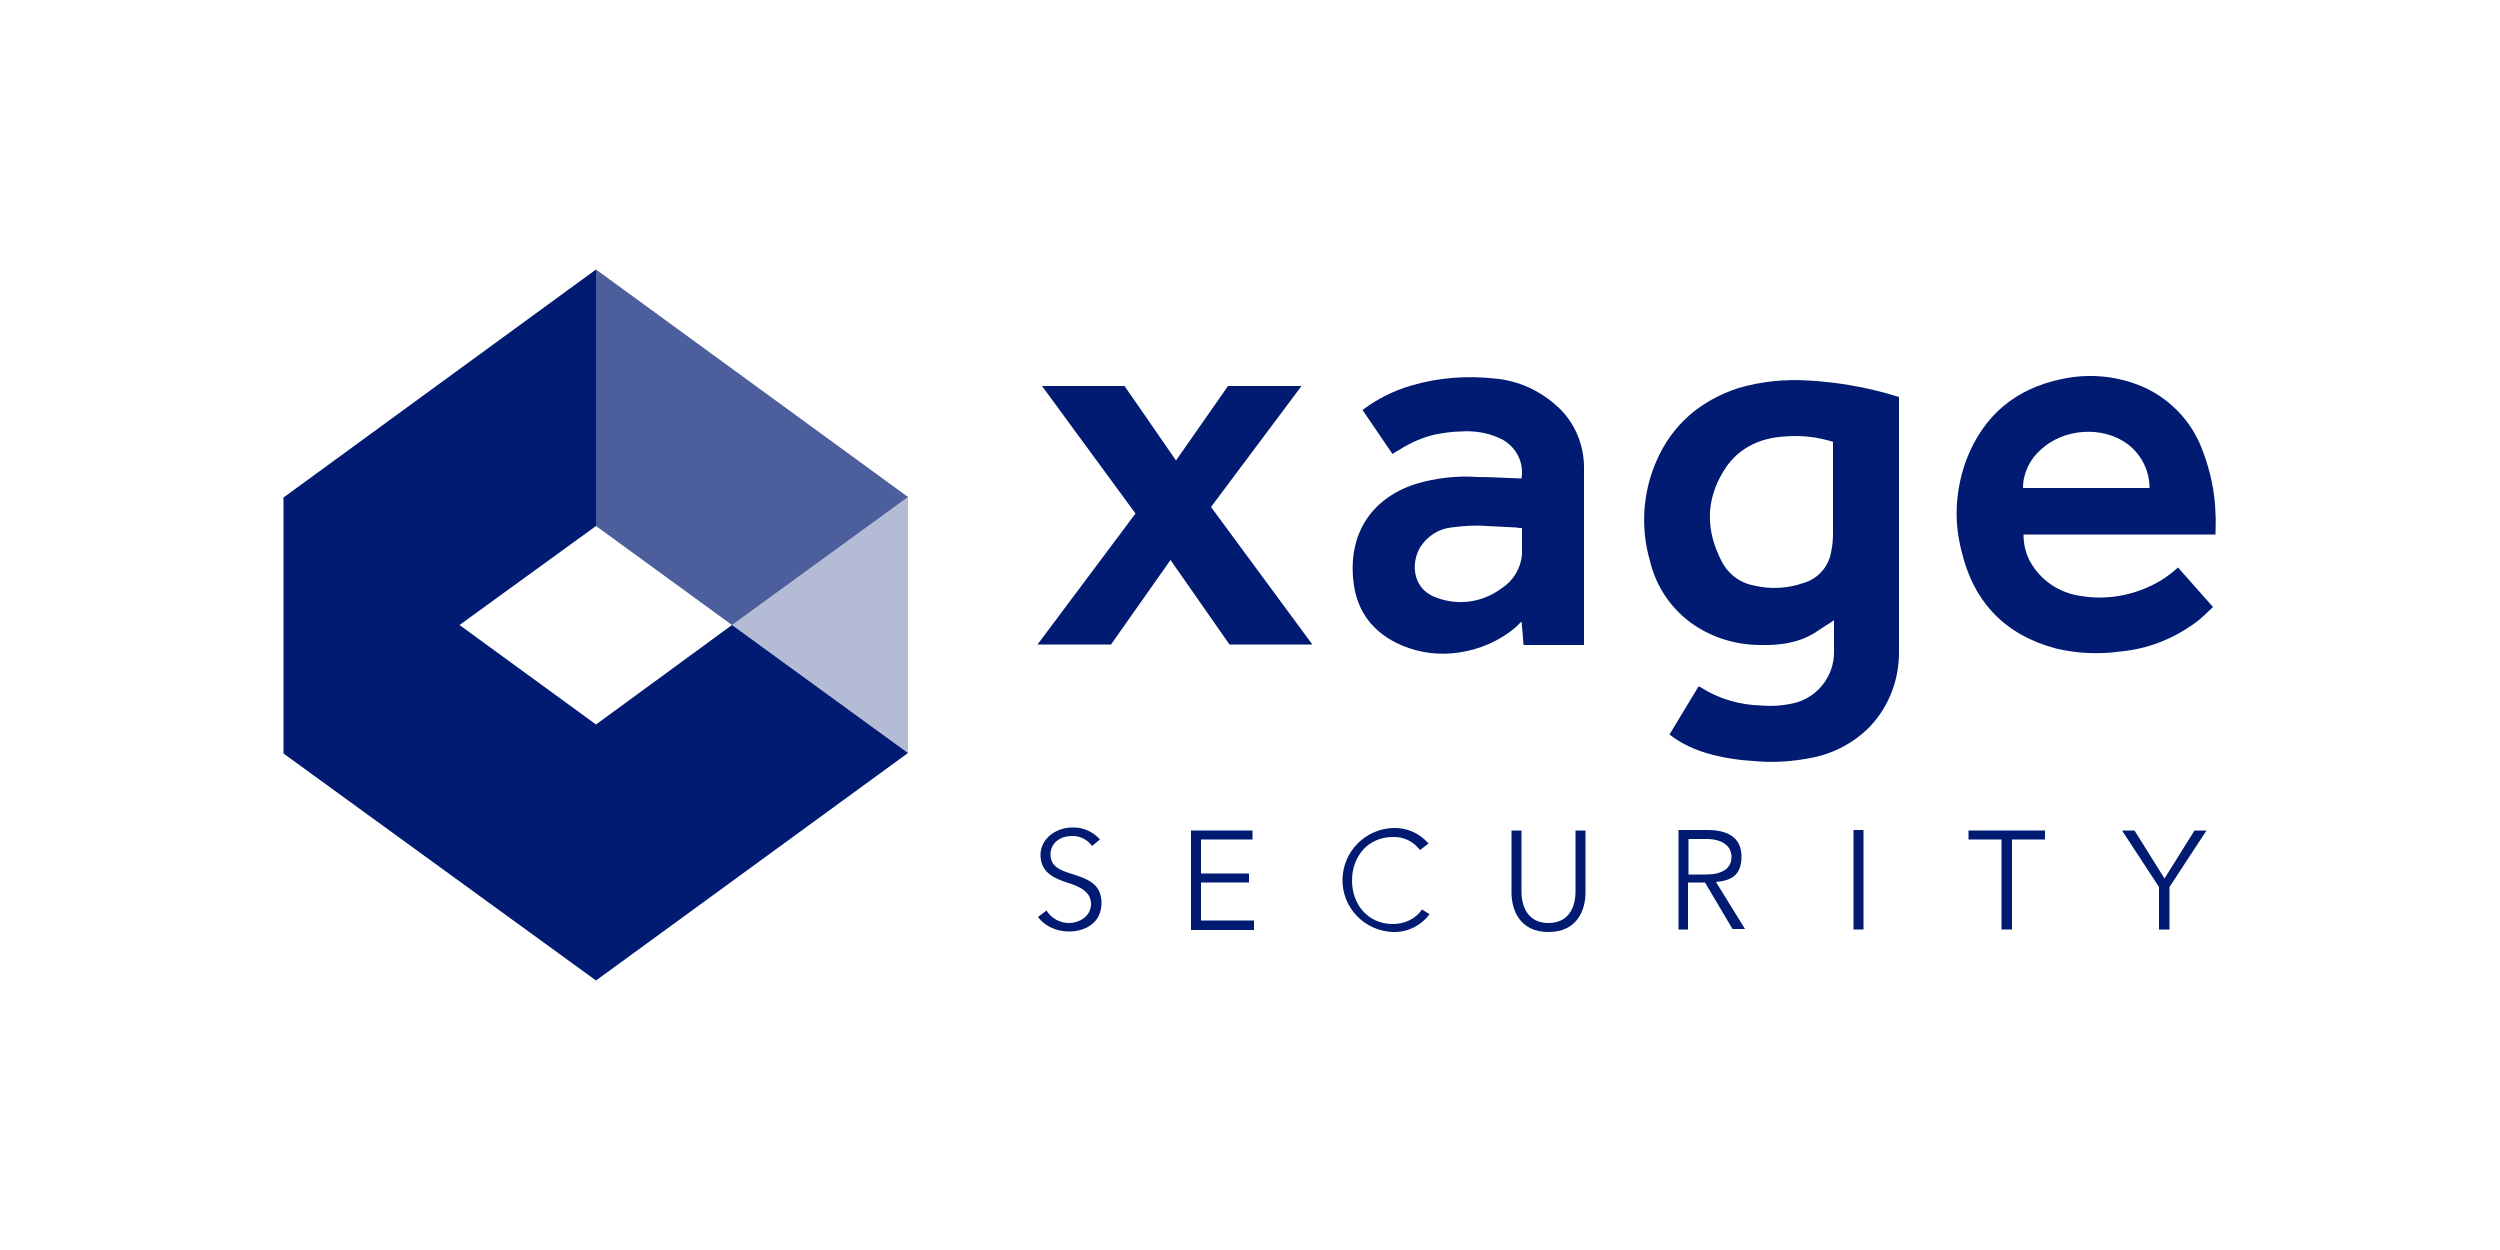 <svg xmlns="http://www.w3.org/2000/svg" id="Layer_1" viewBox="0 0 500 250"><defs><style>      .st0 {        opacity: .7;      }      .st0, .st1, .st2 {        fill: #001b71;      }      .st2 {        opacity: .3;      }    </style></defs><path class="st1" d="M366.6,124.2c-1.3.8-2.5,1.6-3.7,2.4-3.3,2-7,2.5-10.8,2.4-4.8,0-9.4-1.4-13.3-4-4.4-3-7.6-7.6-8.8-12.8-1.9-6.5-1.5-13.5,1.2-19.8,3.2-7.5,8.9-12.3,16.5-14.8,4.5-1.3,9.2-1.8,13.9-1.5,5.5.3,10.9,1.2,16.2,2.7.7.2,1.3.4,2,.6v1c0,16.7,0,33.4,0,50.1,0,5.5-2,10.7-5.7,14.7-3.1,3.2-7.1,5.4-11.5,6.3-3.9.8-7.9,1.1-11.9.7-3.5-.2-7.1-.8-10.4-1.9-2.3-.8-4.5-1.9-6.4-3.4l5.8-9.6c.2,0,.3.1.5.2,3.6,2.3,7.8,3.5,12.1,3.6,2.3.2,4.7,0,7-.6,4.4-1.3,7.5-5.4,7.5-10,0-2.1,0-4.3,0-6.5ZM366.7,88.4c-3.1-1-6.5-1.4-9.8-1.1-5.2.3-9.6,2.5-12.3,7.1-3.5,5.8-3.4,11.8-.3,17.8,1.3,2.6,3.7,4.4,6.5,4.9,3.3.8,6.7.6,9.9-.5,2.8-.8,5-3.2,5.5-6.1.3-1.3.4-2.6.4-3.9v-18.2Z"></path><path class="st1" d="M443.2,106.9h-38.5c0,1.8.4,3.6,1.2,5.2,2.1,3.9,5.9,6.5,10.3,7.1,5.4.9,11-.2,15.8-3,1.3-.8,2.5-1.7,3.6-2.7l7,7.9c-1.2,1.1-2.3,2.3-3.6,3.2-4.4,3.2-9.5,5.2-14.9,5.7-4.3.6-8.7.4-12.9-.6-10.2-2.7-16.5-9.3-18.9-19.5-1.6-6.1-1.2-12.4,1-18.3,3.4-8.8,9.8-14.2,19.1-16.1,5.1-1.1,10.4-.7,15.3,1.2,5.9,2.3,10.5,7,12.7,12.8,1.6,4.1,2.6,8.5,2.7,13,.1,1.3,0,2.6,0,4.1ZM429.9,97.5c0-3.4-1.7-6.7-4.4-8.7-5-3.7-12.8-3.1-17.3,1.1-2.2,1.9-3.6,4.7-3.6,7.7h25.3Z"></path><path class="st1" d="M304.3,95.7c.6-3.5-1.4-6.9-4.7-8.2-2.3-1-4.9-1.4-7.5-1.2-1.7,0-3.4.3-5.1.6-2.6.6-5,1.7-7.2,3.1-.4.2-.9.5-1.3.8l-6-8.8c2.9-2.2,6.3-3.9,9.8-4.9,5.4-1.6,11-2,16.6-1.4,4.8.4,9.3,2.5,12.8,5.8,3.3,3.1,5.1,7.5,5.1,12,0,11.6,0,23.3,0,34.9v.6h-12.1c-.1-1.5-.2-3-.4-4.7-.4.4-.7.7-1,1-3.2,2.8-7.3,4.6-11.5,5.2-3.9.6-7.8.1-11.4-1.4-5.6-2.4-9-6.6-9.7-12.7-1.1-9.2,3.2-16.6,12.4-19.6,4-1.2,8.2-1.7,12.4-1.4,2.9,0,5.8.2,8.7.3ZM304.3,105.6c-.4,0-.7,0-1-.1l-6-.3c-2.4-.2-4.8,0-7.1.3-2.6.3-4.8,1.8-6.2,4-2,3.5-1.3,8.6,3.5,10.1,4.4,1.6,9.2.8,12.9-2,2.3-1.5,3.8-4,4-6.8,0-1.6,0-3.3,0-5.2Z"></path><path class="st1" d="M262.4,128.9h-16.5l-11.8-16.9-11.9,16.9h-14.7l19.6-26.2-18.7-25.5h16.5c3.4,4.9,6.8,9.8,10.3,14.9l10.4-14.9h14.7l-18.1,24.2c6.7,9.1,13.4,18.2,20.2,27.4Z"></path><polygon class="st0" points="181.6 99.4 119.2 53.9 119.2 105.2 146.4 125 181.6 99.4 181.6 99.4"></polygon><polygon class="st1" points="119.2 144.9 91.9 125 119.2 105.2 119.2 53.9 56.7 99.5 56.7 150.7 119.2 196.1 181.6 150.6 146.4 125 119.2 144.9"></polygon><polygon class="st2" points="181.6 99.4 146.4 125 181.6 150.6 181.6 99.4"></polygon><path class="st1" d="M218.4,169.2c-.9-1.3-2.5-2.1-4.1-2-2,0-4.2,1.2-4.2,3.7s2.1,3.2,4.3,3.9c2.8.9,5.9,1.8,5.9,5.8s-3.3,5.7-6.5,5.7c-2.4,0-4.8-1-6.2-2.9l1.7-1.3c1,1.6,2.7,2.5,4.5,2.5,2,0,4.4-1.3,4.4-3.8s-2.3-3.5-4.8-4.3-5.3-2-5.3-5.5,3.4-5.5,6.3-5.5c2.1-.1,4.2.8,5.6,2.4l-1.6,1.3Z"></path><path class="st1" d="M240.2,184.1h10.6v1.9h-12.6v-19.9h12.3v1.8h-10.3v6.8h9.6v1.8h-9.6v7.6Z"></path><path class="st1" d="M286,182.7c-1.7,2.4-4.5,3.8-7.4,3.7-5.8-.2-10.3-5-10.1-10.7.2-5.5,4.6-9.9,10.1-10.1,2.7-.1,5.3,1,7.1,3.1l-1.7,1.3c-1.3-1.7-3.3-2.7-5.4-2.6-5.1,0-8.2,4-8.2,8.7s3.1,8.7,8.2,8.7c2.3,0,4.5-1,5.8-2.9l1.6,1Z"></path><path class="st1" d="M302.3,178.5v-12.4h2v12.2c0,3.2,1.4,6.3,5.4,6.3s5.4-3.1,5.4-6.3v-12.2h2v12.4c0,3.3-1.5,7.9-7.4,7.9s-7.4-4.6-7.4-7.9Z"></path><path class="st1" d="M337.7,185.9h-2v-19.9h5.8c3.9,0,6.8,1.4,6.8,5.3s-2.2,4.8-5.1,5.1l5.8,9.4h-2.5l-5.5-9.3h-3.4v9.3ZM337.7,174.9h3.5c3.2,0,5.1-1.2,5.1-3.5s-2-3.6-5-3.6h-3.6v7.1Z"></path><path class="st1" d="M372.7,185.9h-2v-19.9h2v19.9Z"></path><path class="st1" d="M402.3,185.9h-2v-18h-6.6v-1.8h15.3v1.8h-6.6v18Z"></path><path class="st1" d="M433.8,185.9h-2v-8.5l-7.4-11.3h2.5l6,9.6,6-9.6h2.4l-7.4,11.3v8.5Z"></path></svg>